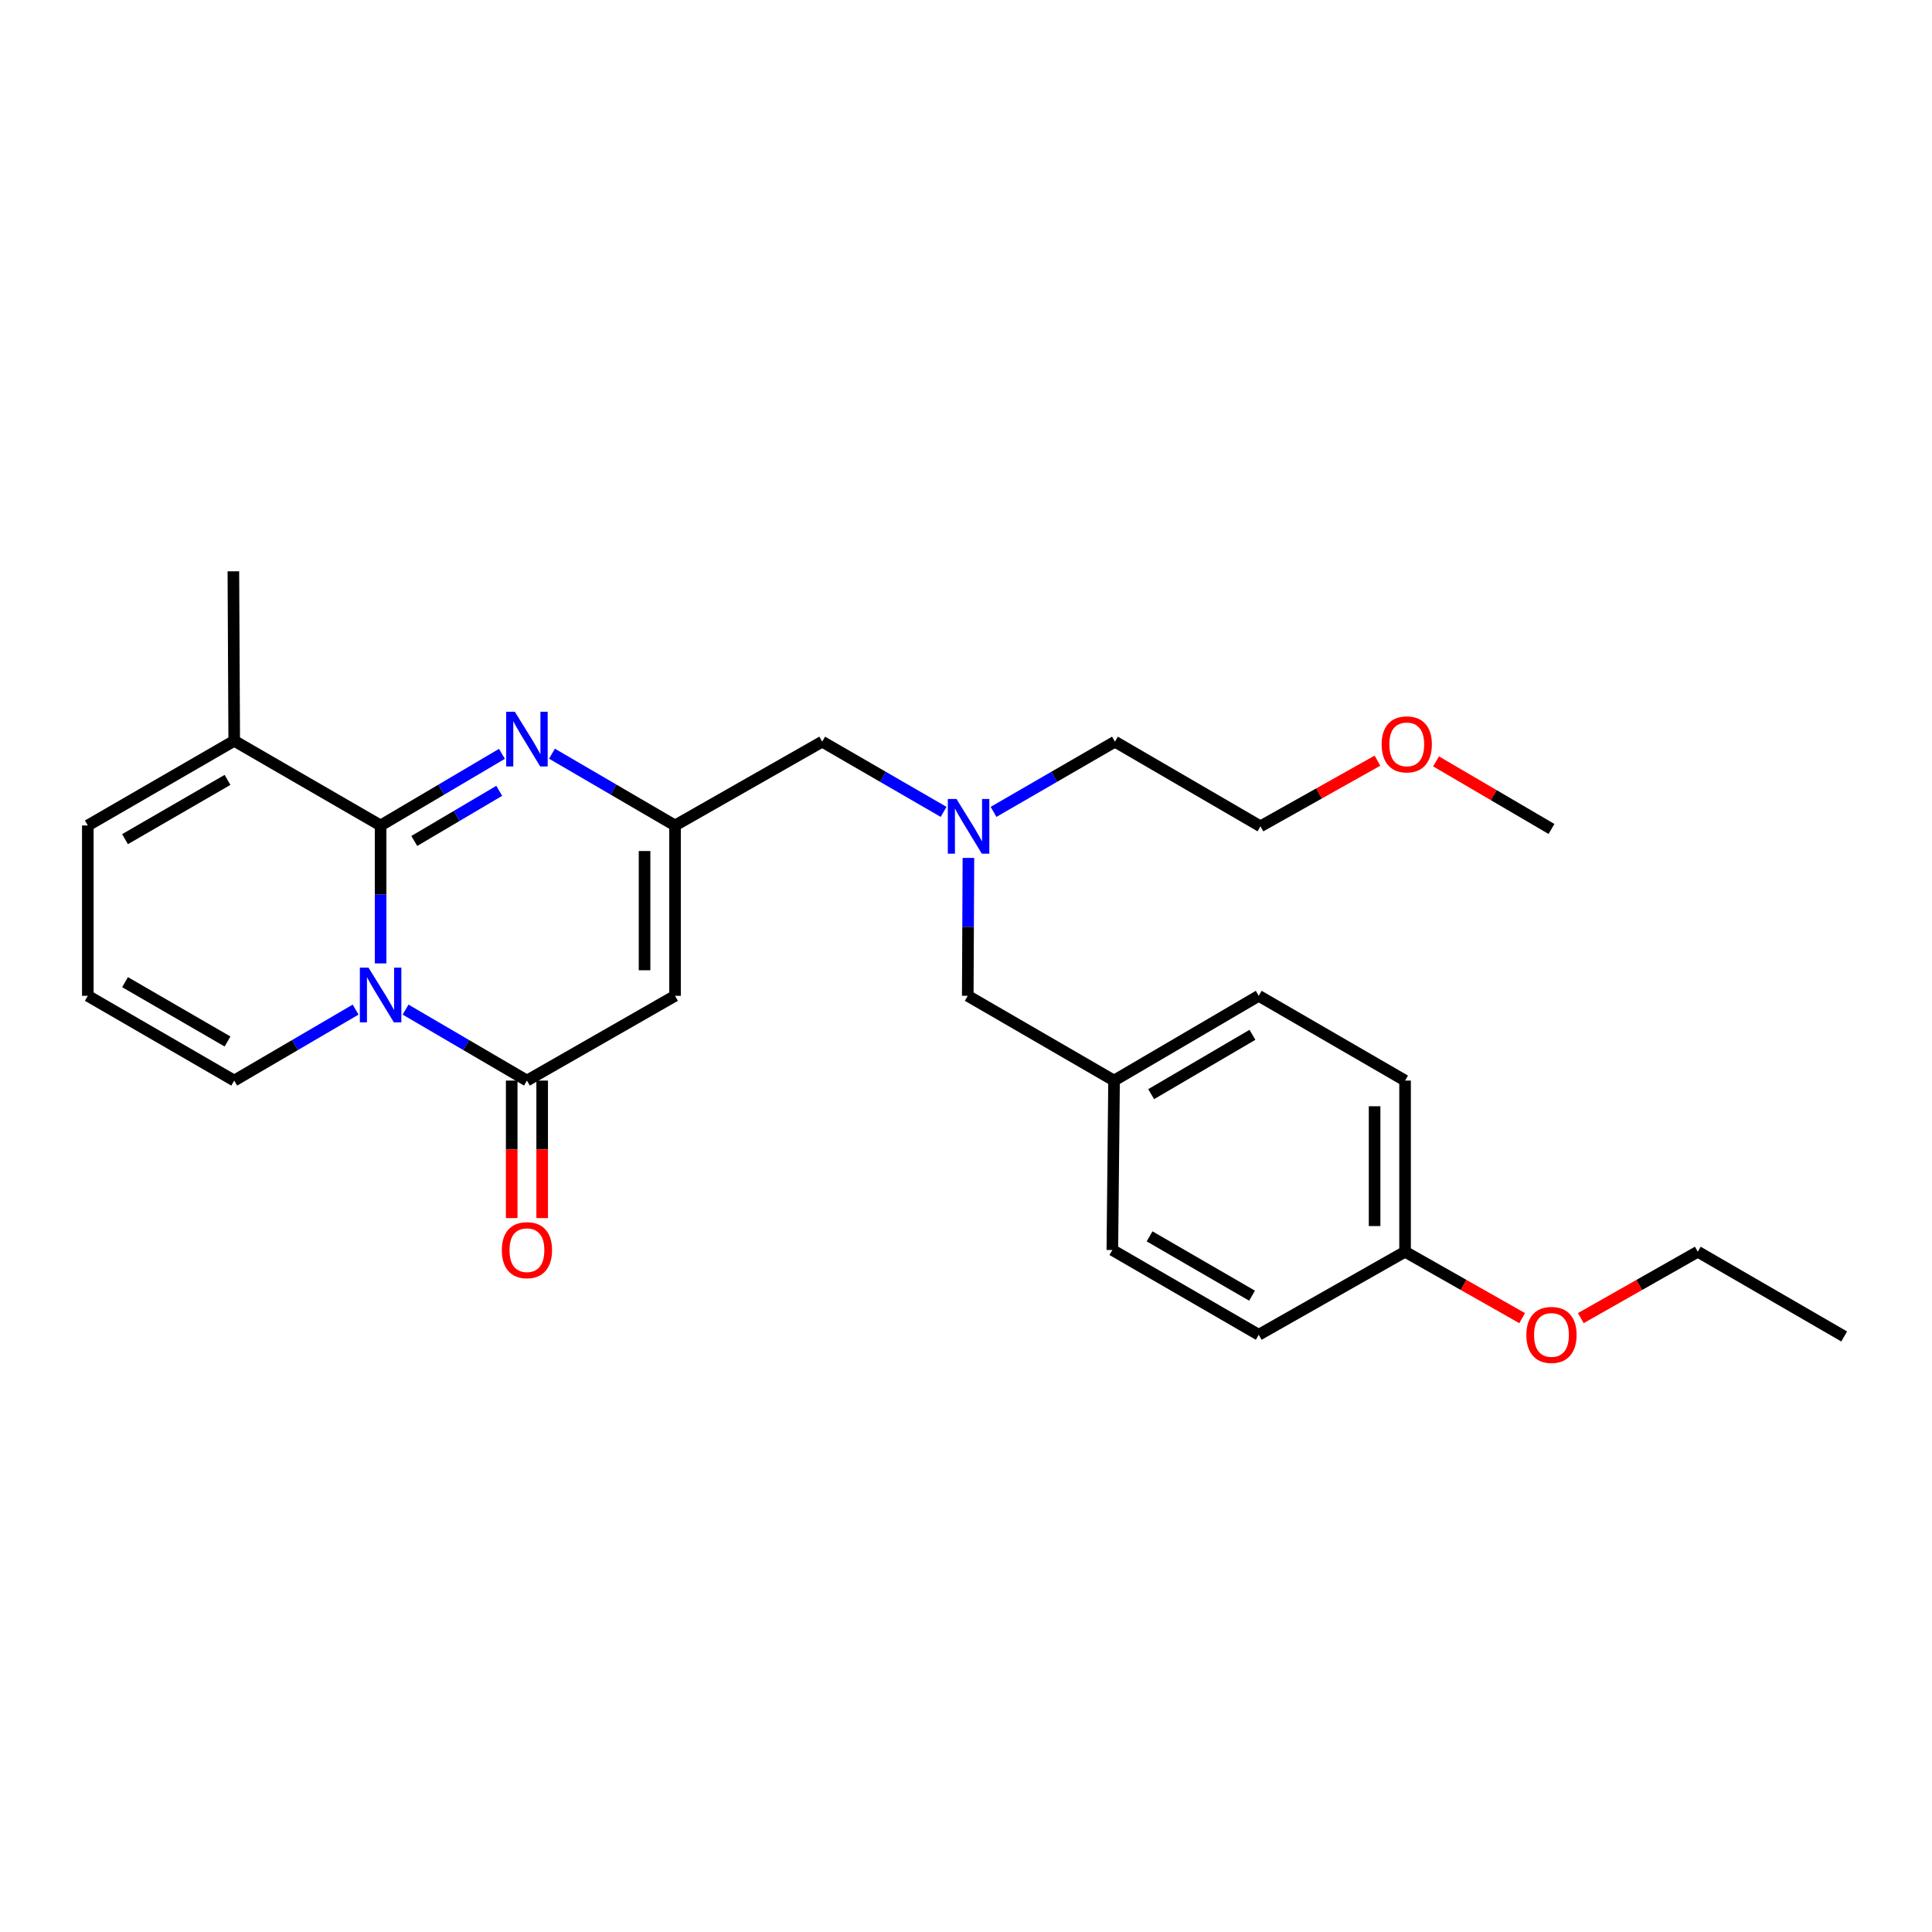 <?xml version='1.0' encoding='iso-8859-1'?>
<svg version='1.1' baseProfile='full'
              xmlns='http://www.w3.org/2000/svg'
                      xmlns:rdkit='http://www.rdkit.org/xml'
                      xmlns:xlink='http://www.w3.org/1999/xlink'
                  xml:space='preserve'
width='1000px' height='1000px' viewBox='0 0 1000 1000'>
<!-- END OF HEADER -->
<rect style='opacity:1.0;fill:#FFFFFF;stroke:none' width='1000' height='1000' x='0' y='0'> </rect>
<path class='bond-0' d='M 196.999,498.657 L 196.999,462.961' style='fill:none;fill-rule:evenodd;stroke:#0000FF;stroke-width:6px;stroke-linecap:butt;stroke-linejoin:miter;stroke-opacity:1' />
<path class='bond-0' d='M 196.999,462.961 L 196.999,427.266' style='fill:none;fill-rule:evenodd;stroke:#000000;stroke-width:6px;stroke-linecap:butt;stroke-linejoin:miter;stroke-opacity:1' />
<path class='bond-1' d='M 209.933,522.574 L 241.336,540.941' style='fill:none;fill-rule:evenodd;stroke:#0000FF;stroke-width:6px;stroke-linecap:butt;stroke-linejoin:miter;stroke-opacity:1' />
<path class='bond-1' d='M 241.336,540.941 L 272.74,559.307' style='fill:none;fill-rule:evenodd;stroke:#000000;stroke-width:6px;stroke-linecap:butt;stroke-linejoin:miter;stroke-opacity:1' />
<path class='bond-6' d='M 184.065,522.572 L 152.648,540.94' style='fill:none;fill-rule:evenodd;stroke:#0000FF;stroke-width:6px;stroke-linecap:butt;stroke-linejoin:miter;stroke-opacity:1' />
<path class='bond-6' d='M 152.648,540.94 L 121.231,559.307' style='fill:none;fill-rule:evenodd;stroke:#000000;stroke-width:6px;stroke-linecap:butt;stroke-linejoin:miter;stroke-opacity:1' />
<path class='bond-2' d='M 196.999,427.266 L 228.4,408.726' style='fill:none;fill-rule:evenodd;stroke:#000000;stroke-width:6px;stroke-linecap:butt;stroke-linejoin:miter;stroke-opacity:1' />
<path class='bond-2' d='M 228.4,408.726 L 259.801,390.187' style='fill:none;fill-rule:evenodd;stroke:#0000FF;stroke-width:6px;stroke-linecap:butt;stroke-linejoin:miter;stroke-opacity:1' />
<path class='bond-2' d='M 214.437,435.284 L 236.418,422.307' style='fill:none;fill-rule:evenodd;stroke:#000000;stroke-width:6px;stroke-linecap:butt;stroke-linejoin:miter;stroke-opacity:1' />
<path class='bond-2' d='M 236.418,422.307 L 258.399,409.329' style='fill:none;fill-rule:evenodd;stroke:#0000FF;stroke-width:6px;stroke-linecap:butt;stroke-linejoin:miter;stroke-opacity:1' />
<path class='bond-5' d='M 196.999,427.266 L 121.231,383.442' style='fill:none;fill-rule:evenodd;stroke:#000000;stroke-width:6px;stroke-linecap:butt;stroke-linejoin:miter;stroke-opacity:1' />
<path class='bond-3' d='M 272.74,559.307 L 349.393,515.431' style='fill:none;fill-rule:evenodd;stroke:#000000;stroke-width:6px;stroke-linecap:butt;stroke-linejoin:miter;stroke-opacity:1' />
<path class='bond-8' d='M 264.855,559.307 L 264.855,594.897' style='fill:none;fill-rule:evenodd;stroke:#000000;stroke-width:6px;stroke-linecap:butt;stroke-linejoin:miter;stroke-opacity:1' />
<path class='bond-8' d='M 264.855,594.897 L 264.855,630.487' style='fill:none;fill-rule:evenodd;stroke:#FF0000;stroke-width:6px;stroke-linecap:butt;stroke-linejoin:miter;stroke-opacity:1' />
<path class='bond-8' d='M 280.626,559.307 L 280.626,594.897' style='fill:none;fill-rule:evenodd;stroke:#000000;stroke-width:6px;stroke-linecap:butt;stroke-linejoin:miter;stroke-opacity:1' />
<path class='bond-8' d='M 280.626,594.897 L 280.626,630.487' style='fill:none;fill-rule:evenodd;stroke:#FF0000;stroke-width:6px;stroke-linecap:butt;stroke-linejoin:miter;stroke-opacity:1' />
<path class='bond-28' d='M 285.699,390.108 L 317.546,408.687' style='fill:none;fill-rule:evenodd;stroke:#0000FF;stroke-width:6px;stroke-linecap:butt;stroke-linejoin:miter;stroke-opacity:1' />
<path class='bond-28' d='M 317.546,408.687 L 349.393,427.266' style='fill:none;fill-rule:evenodd;stroke:#000000;stroke-width:6px;stroke-linecap:butt;stroke-linejoin:miter;stroke-opacity:1' />
<path class='bond-4' d='M 349.393,515.431 L 349.393,427.266' style='fill:none;fill-rule:evenodd;stroke:#000000;stroke-width:6px;stroke-linecap:butt;stroke-linejoin:miter;stroke-opacity:1' />
<path class='bond-4' d='M 333.623,502.206 L 333.623,440.49' style='fill:none;fill-rule:evenodd;stroke:#000000;stroke-width:6px;stroke-linecap:butt;stroke-linejoin:miter;stroke-opacity:1' />
<path class='bond-11' d='M 349.393,427.266 L 425.564,383.888' style='fill:none;fill-rule:evenodd;stroke:#000000;stroke-width:6px;stroke-linecap:butt;stroke-linejoin:miter;stroke-opacity:1' />
<path class='bond-20' d='M 121.231,383.442 L 120.793,295.706' style='fill:none;fill-rule:evenodd;stroke:#000000;stroke-width:6px;stroke-linecap:butt;stroke-linejoin:miter;stroke-opacity:1' />
<path class='bond-27' d='M 121.231,383.442 L 45.455,427.266' style='fill:none;fill-rule:evenodd;stroke:#000000;stroke-width:6px;stroke-linecap:butt;stroke-linejoin:miter;stroke-opacity:1' />
<path class='bond-27' d='M 117.76,403.667 L 64.716,434.344' style='fill:none;fill-rule:evenodd;stroke:#000000;stroke-width:6px;stroke-linecap:butt;stroke-linejoin:miter;stroke-opacity:1' />
<path class='bond-7' d='M 121.231,559.307 L 45.455,515.431' style='fill:none;fill-rule:evenodd;stroke:#000000;stroke-width:6px;stroke-linecap:butt;stroke-linejoin:miter;stroke-opacity:1' />
<path class='bond-7' d='M 117.767,539.078 L 64.723,508.365' style='fill:none;fill-rule:evenodd;stroke:#000000;stroke-width:6px;stroke-linecap:butt;stroke-linejoin:miter;stroke-opacity:1' />
<path class='bond-9' d='M 45.455,515.431 L 45.455,427.266' style='fill:none;fill-rule:evenodd;stroke:#000000;stroke-width:6px;stroke-linecap:butt;stroke-linejoin:miter;stroke-opacity:1' />
<path class='bond-10' d='M 488.404,420.228 L 456.984,402.058' style='fill:none;fill-rule:evenodd;stroke:#0000FF;stroke-width:6px;stroke-linecap:butt;stroke-linejoin:miter;stroke-opacity:1' />
<path class='bond-10' d='M 456.984,402.058 L 425.564,383.888' style='fill:none;fill-rule:evenodd;stroke:#000000;stroke-width:6px;stroke-linecap:butt;stroke-linejoin:miter;stroke-opacity:1' />
<path class='bond-12' d='M 501.253,444.057 L 501.082,479.744' style='fill:none;fill-rule:evenodd;stroke:#0000FF;stroke-width:6px;stroke-linecap:butt;stroke-linejoin:miter;stroke-opacity:1' />
<path class='bond-12' d='M 501.082,479.744 L 500.911,515.431' style='fill:none;fill-rule:evenodd;stroke:#000000;stroke-width:6px;stroke-linecap:butt;stroke-linejoin:miter;stroke-opacity:1' />
<path class='bond-22' d='M 514.26,420.227 L 545.675,402.058' style='fill:none;fill-rule:evenodd;stroke:#0000FF;stroke-width:6px;stroke-linecap:butt;stroke-linejoin:miter;stroke-opacity:1' />
<path class='bond-22' d='M 545.675,402.058 L 577.091,383.888' style='fill:none;fill-rule:evenodd;stroke:#000000;stroke-width:6px;stroke-linecap:butt;stroke-linejoin:miter;stroke-opacity:1' />
<path class='bond-13' d='M 500.911,515.431 L 576.635,559.307' style='fill:none;fill-rule:evenodd;stroke:#000000;stroke-width:6px;stroke-linecap:butt;stroke-linejoin:miter;stroke-opacity:1' />
<path class='bond-15' d='M 576.635,559.307 L 575.75,646.999' style='fill:none;fill-rule:evenodd;stroke:#000000;stroke-width:6px;stroke-linecap:butt;stroke-linejoin:miter;stroke-opacity:1' />
<path class='bond-16' d='M 576.635,559.307 L 651.518,515.431' style='fill:none;fill-rule:evenodd;stroke:#000000;stroke-width:6px;stroke-linecap:butt;stroke-linejoin:miter;stroke-opacity:1' />
<path class='bond-16' d='M 595.84,566.333 L 648.258,535.619' style='fill:none;fill-rule:evenodd;stroke:#000000;stroke-width:6px;stroke-linecap:butt;stroke-linejoin:miter;stroke-opacity:1' />
<path class='bond-14' d='M 727.26,647.893 L 727.26,559.307' style='fill:none;fill-rule:evenodd;stroke:#000000;stroke-width:6px;stroke-linecap:butt;stroke-linejoin:miter;stroke-opacity:1' />
<path class='bond-14' d='M 711.489,634.605 L 711.489,572.595' style='fill:none;fill-rule:evenodd;stroke:#000000;stroke-width:6px;stroke-linecap:butt;stroke-linejoin:miter;stroke-opacity:1' />
<path class='bond-19' d='M 727.26,647.893 L 757.563,665.08' style='fill:none;fill-rule:evenodd;stroke:#000000;stroke-width:6px;stroke-linecap:butt;stroke-linejoin:miter;stroke-opacity:1' />
<path class='bond-19' d='M 757.563,665.08 L 787.867,682.267' style='fill:none;fill-rule:evenodd;stroke:#FF0000;stroke-width:6px;stroke-linecap:butt;stroke-linejoin:miter;stroke-opacity:1' />
<path class='bond-29' d='M 727.26,647.893 L 651.518,690.876' style='fill:none;fill-rule:evenodd;stroke:#000000;stroke-width:6px;stroke-linecap:butt;stroke-linejoin:miter;stroke-opacity:1' />
<path class='bond-18' d='M 575.75,646.999 L 651.518,690.876' style='fill:none;fill-rule:evenodd;stroke:#000000;stroke-width:6px;stroke-linecap:butt;stroke-linejoin:miter;stroke-opacity:1' />
<path class='bond-18' d='M 595.018,639.934 L 648.056,670.647' style='fill:none;fill-rule:evenodd;stroke:#000000;stroke-width:6px;stroke-linecap:butt;stroke-linejoin:miter;stroke-opacity:1' />
<path class='bond-17' d='M 651.518,515.431 L 727.26,559.307' style='fill:none;fill-rule:evenodd;stroke:#000000;stroke-width:6px;stroke-linecap:butt;stroke-linejoin:miter;stroke-opacity:1' />
<path class='bond-24' d='M 818.222,682.261 L 848.495,665.077' style='fill:none;fill-rule:evenodd;stroke:#FF0000;stroke-width:6px;stroke-linecap:butt;stroke-linejoin:miter;stroke-opacity:1' />
<path class='bond-24' d='M 848.495,665.077 L 878.769,647.893' style='fill:none;fill-rule:evenodd;stroke:#000000;stroke-width:6px;stroke-linecap:butt;stroke-linejoin:miter;stroke-opacity:1' />
<path class='bond-21' d='M 712.965,393.718 L 682.688,410.711' style='fill:none;fill-rule:evenodd;stroke:#FF0000;stroke-width:6px;stroke-linecap:butt;stroke-linejoin:miter;stroke-opacity:1' />
<path class='bond-21' d='M 682.688,410.711 L 652.412,427.704' style='fill:none;fill-rule:evenodd;stroke:#000000;stroke-width:6px;stroke-linecap:butt;stroke-linejoin:miter;stroke-opacity:1' />
<path class='bond-25' d='M 743.306,394.087 L 773.175,411.579' style='fill:none;fill-rule:evenodd;stroke:#FF0000;stroke-width:6px;stroke-linecap:butt;stroke-linejoin:miter;stroke-opacity:1' />
<path class='bond-25' d='M 773.175,411.579 L 803.045,429.071' style='fill:none;fill-rule:evenodd;stroke:#000000;stroke-width:6px;stroke-linecap:butt;stroke-linejoin:miter;stroke-opacity:1' />
<path class='bond-23' d='M 577.091,383.888 L 652.412,427.704' style='fill:none;fill-rule:evenodd;stroke:#000000;stroke-width:6px;stroke-linecap:butt;stroke-linejoin:miter;stroke-opacity:1' />
<path class='bond-26' d='M 878.769,647.893 L 954.545,691.752' style='fill:none;fill-rule:evenodd;stroke:#000000;stroke-width:6px;stroke-linecap:butt;stroke-linejoin:miter;stroke-opacity:1' />
<path  class='atom-0' d='M 190.739 500.85
L 200.019 515.85
Q 200.939 517.33, 202.419 520.01
Q 203.899 522.69, 203.979 522.85
L 203.979 500.85
L 207.739 500.85
L 207.739 529.17
L 203.859 529.17
L 193.899 512.77
Q 192.739 510.85, 191.499 508.65
Q 190.299 506.45, 189.939 505.77
L 189.939 529.17
L 186.259 529.17
L 186.259 500.85
L 190.739 500.85
' fill='#0000FF'/>
<path  class='atom-3' d='M 266.48 368.388
L 275.76 383.388
Q 276.68 384.868, 278.16 387.548
Q 279.64 390.228, 279.72 390.388
L 279.72 368.388
L 283.48 368.388
L 283.48 396.708
L 279.6 396.708
L 269.64 380.308
Q 268.48 378.388, 267.24 376.188
Q 266.04 373.988, 265.68 373.308
L 265.68 396.708
L 262 396.708
L 262 368.388
L 266.48 368.388
' fill='#0000FF'/>
<path  class='atom-9' d='M 259.74 647.079
Q 259.74 640.279, 263.1 636.479
Q 266.46 632.679, 272.74 632.679
Q 279.02 632.679, 282.38 636.479
Q 285.74 640.279, 285.74 647.079
Q 285.74 653.959, 282.34 657.879
Q 278.94 661.759, 272.74 661.759
Q 266.5 661.759, 263.1 657.879
Q 259.74 653.999, 259.74 647.079
M 272.74 658.559
Q 277.06 658.559, 279.38 655.679
Q 281.74 652.759, 281.74 647.079
Q 281.74 641.519, 279.38 638.719
Q 277.06 635.879, 272.74 635.879
Q 268.42 635.879, 266.06 638.679
Q 263.74 641.479, 263.74 647.079
Q 263.74 652.799, 266.06 655.679
Q 268.42 658.559, 272.74 658.559
' fill='#FF0000'/>
<path  class='atom-11' d='M 495.072 413.544
L 504.352 428.544
Q 505.272 430.024, 506.752 432.704
Q 508.232 435.384, 508.312 435.544
L 508.312 413.544
L 512.072 413.544
L 512.072 441.864
L 508.192 441.864
L 498.232 425.464
Q 497.072 423.544, 495.832 421.344
Q 494.632 419.144, 494.272 418.464
L 494.272 441.864
L 490.592 441.864
L 490.592 413.544
L 495.072 413.544
' fill='#0000FF'/>
<path  class='atom-20' d='M 790.045 690.956
Q 790.045 684.156, 793.405 680.356
Q 796.765 676.556, 803.045 676.556
Q 809.325 676.556, 812.685 680.356
Q 816.045 684.156, 816.045 690.956
Q 816.045 697.836, 812.645 701.756
Q 809.245 705.636, 803.045 705.636
Q 796.805 705.636, 793.405 701.756
Q 790.045 697.876, 790.045 690.956
M 803.045 702.436
Q 807.365 702.436, 809.685 699.556
Q 812.045 696.636, 812.045 690.956
Q 812.045 685.396, 809.685 682.596
Q 807.365 679.756, 803.045 679.756
Q 798.725 679.756, 796.365 682.556
Q 794.045 685.356, 794.045 690.956
Q 794.045 696.676, 796.365 699.556
Q 798.725 702.436, 803.045 702.436
' fill='#FF0000'/>
<path  class='atom-22' d='M 715.136 385.283
Q 715.136 378.483, 718.496 374.683
Q 721.856 370.883, 728.136 370.883
Q 734.416 370.883, 737.776 374.683
Q 741.136 378.483, 741.136 385.283
Q 741.136 392.163, 737.736 396.083
Q 734.336 399.963, 728.136 399.963
Q 721.896 399.963, 718.496 396.083
Q 715.136 392.203, 715.136 385.283
M 728.136 396.763
Q 732.456 396.763, 734.776 393.883
Q 737.136 390.963, 737.136 385.283
Q 737.136 379.723, 734.776 376.923
Q 732.456 374.083, 728.136 374.083
Q 723.816 374.083, 721.456 376.883
Q 719.136 379.683, 719.136 385.283
Q 719.136 391.003, 721.456 393.883
Q 723.816 396.763, 728.136 396.763
' fill='#FF0000'/>
</svg>
